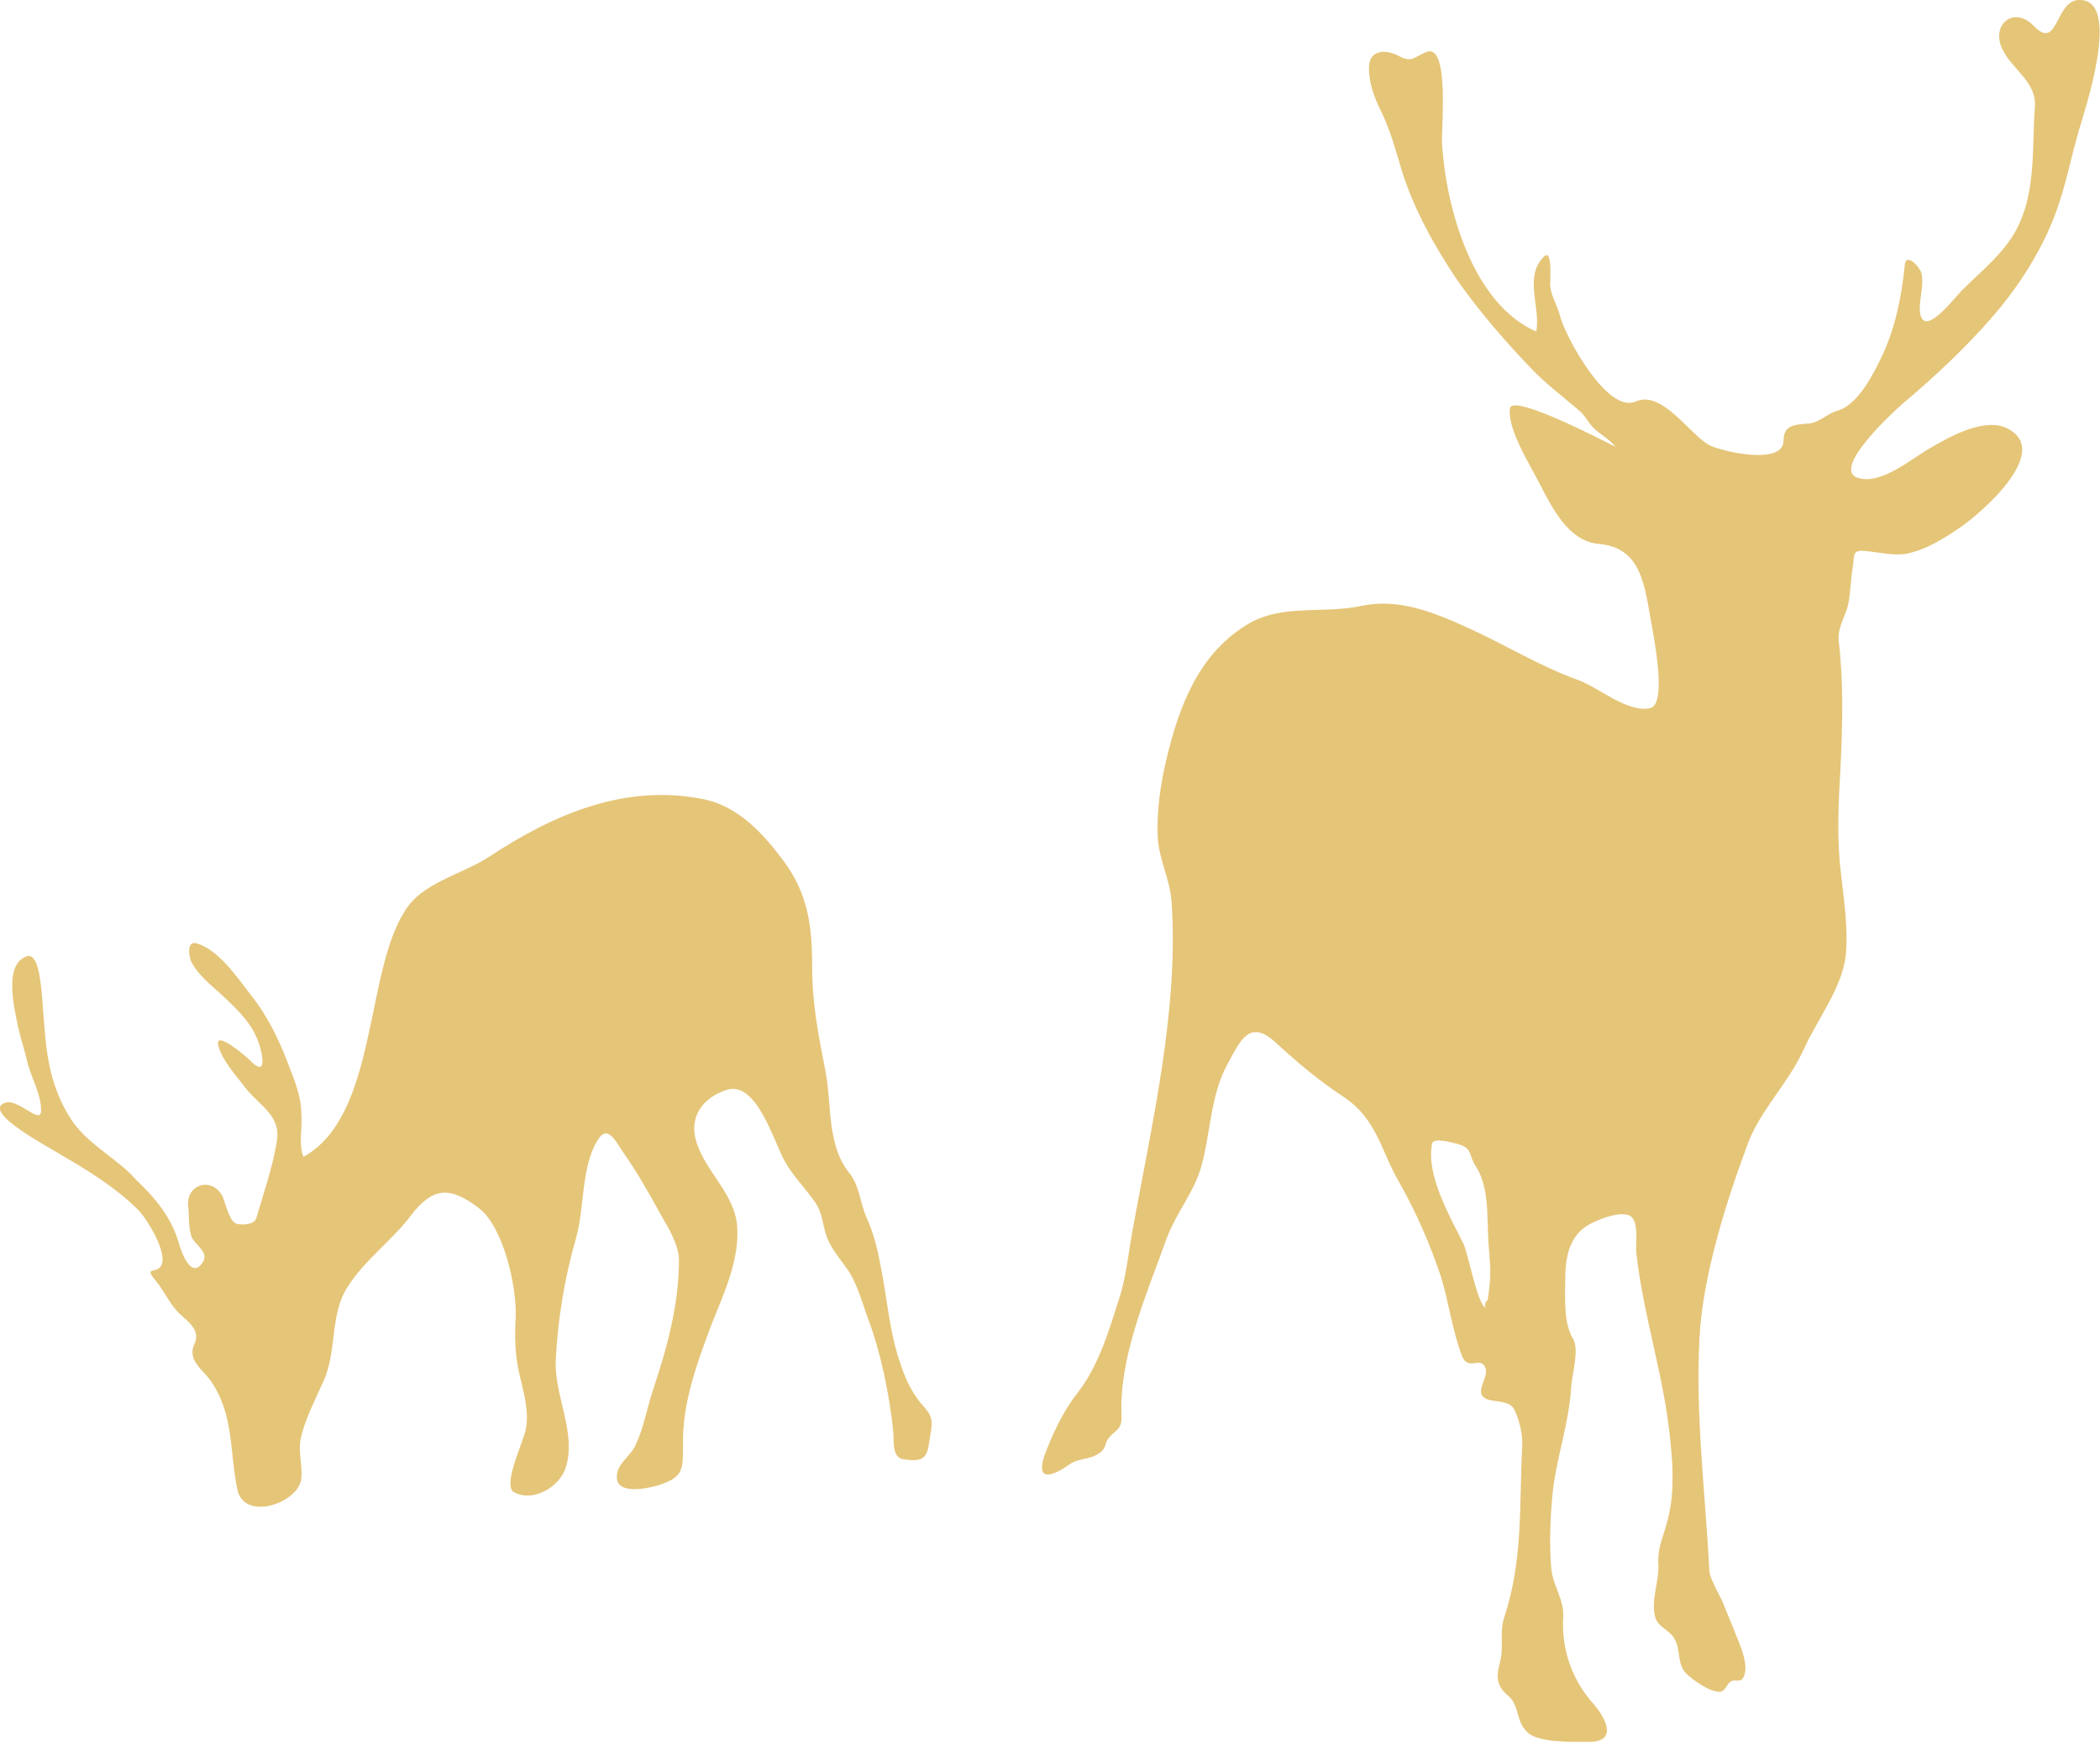 <?xml version="1.0" encoding="utf-8"?>
<!-- Generator: Adobe Illustrator 26.0.2, SVG Export Plug-In . SVG Version: 6.00 Build 0)  -->
<svg version="1.1" id="レイヤー_1" xmlns="http://www.w3.org/2000/svg" xmlns:xlink="http://www.w3.org/1999/xlink" x="0px"
	 y="0px" viewBox="0 0 209.7 174.2" style="enable-background:new 0 0 209.7 174.2;" xml:space="preserve">
<style type="text/css">
	.st0{fill-rule:evenodd;clip-rule:evenodd;fill:#E5C578;}
</style>
<path class="st0" d="M207.5,0c-2.3,0.2-2,5.1-4.4,2.6c-2-2.1-4.4-0.1-3.1,2.4c1,2,3.4,3.2,3.2,5.7c-0.3,3.8,0.1,7.9-1.5,11.5
	c-1.2,2.8-3.7,4.7-5.8,6.8c-0.8,0.8-4.1,5.2-4.2,1.8c0-1.1,0.4-2.3,0.2-3.4c-0.1-0.7-1.6-2.3-1.7-0.9c-0.3,3-0.9,6.1-2.2,8.9
	c-0.8,1.7-2.4,5-4.5,5.6c-1.1,0.3-1.9,1.3-3.1,1.3c-1.3,0.1-2.3,0.2-2.3,1.7c0,2.5-6.2,1.1-7.5,0.4c-2-1.2-4.7-5.5-7.3-4.3
	c-2.8,1.2-7-6.5-7.5-8.5c-0.3-1.2-1.1-2.3-1-3.5c0-0.2,0.2-3.3-0.6-2.5c-2.1,2-0.3,5.2-0.8,7.5c-6.4-2.8-9-12.4-9.4-18.7
	c-0.1-1.5,0.8-10.2-1.6-9.2c-1.2,0.5-1.4,1.1-2.7,0.4c-1.3-0.7-3-0.7-3,1.2c0,1.6,0.6,3.1,1.3,4.5c0.9,1.9,1.4,3.8,2,5.8
	c1.2,3.8,3.2,7.4,5.4,10.7c2.3,3.3,5,6.4,7.8,9.3c1.4,1.4,3,2.6,4.5,3.9c0.6,0.5,0.9,1.2,1.4,1.7c0.7,0.7,1.6,1.1,2.2,1.9
	c-1-0.5-10-5.2-10.5-3.9c-0.4,2,2.1,5.9,3,7.7c1.2,2.3,2.8,5.6,5.8,5.9c3.6,0.3,4.4,2.9,5,6.2c0.2,1.5,2.1,9.7,0.2,10.2
	c-2.3,0.5-5.2-2.1-7.2-2.8c-3.9-1.4-7.4-3.6-11.2-5.3c-3.3-1.5-6.8-2.9-10.5-2.1c-3.7,0.8-7.7-0.2-11.1,1.7c-5,2.9-7,8.1-8.3,13.5
	c-0.6,2.5-1,5.2-0.9,7.8c0.1,2.3,1.3,4.4,1.4,6.7c0.7,10.7-2,22.1-3.9,32.6c-0.4,2.2-0.6,4.3-1.2,6.4c-1.1,3.4-2.1,7.1-4.4,10
	c-1.4,1.8-2.4,4-3.2,6.1c-0.9,2.7,0.8,2.1,2.5,0.9c1-0.7,2.2-0.4,3.2-1.3c0.5-0.5,0.3-0.8,0.7-1.3c0.6-0.8,1.3-0.8,1.3-2.1
	c-0.3-5.9,2.4-12,4.4-17.6c1-2.8,2.9-4.9,3.6-7.6c0.9-3.3,0.9-7.1,2.6-10.1c1.3-2.4,2.2-4.5,4.8-2.1c2.3,2.1,4.3,3.8,6.9,5.5
	c3.2,2.2,3.6,5.3,5.4,8.4c1.7,3,3.1,6.2,4.2,9.5c0.8,2.6,1.1,5.3,2.1,7.9c0.6,1.5,1.8,0,2.3,1.1c0.5,1-1.3,2.6,0.2,3.2
	c0.8,0.3,2.2,0.1,2.7,1c0.5,1,0.9,2.6,0.8,3.7c-0.3,5.9,0.1,11.4-1.8,17.1c-0.5,1.6,0,2.8-0.4,4.4c-0.4,1.5-0.4,2.4,0.8,3.4
	c1.2,1,0.7,2.7,2.1,3.8c1.3,0.9,4.3,0.8,5.8,0.8c2.9,0.1,2.1-2,0.7-3.7c-2.2-2.4-3.3-5.5-3.1-8.8c0.1-1.7-1.1-3.2-1.2-4.9
	c-0.2-2.3-0.1-4.7,0.1-7c0.3-3.7,1.7-7.3,1.9-11.1c0.1-1.3,0.8-3.6,0.2-4.7c-1-1.6-0.8-4.2-0.8-6c0-2.4,0.5-4.7,2.9-5.7
	c0.8-0.4,2.7-1.1,3.6-0.6c0.9,0.6,0.5,2.8,0.6,3.7c0.7,6.3,2.8,12.4,3.4,18.8c0.3,2.8,0.4,5.7-0.4,8.3c-0.4,1.5-0.9,2.4-0.8,4
	c0.1,1.7-0.8,3.6-0.3,5.3c0.3,1,1.4,1.2,1.9,2.1c0.7,1.2,0.2,2.5,1.2,3.5c0.6,0.6,2.4,1.9,3.4,1.8c0.5-0.1,0.6-0.7,1-1
	c0.4-0.3,0.9,0.1,1.2-0.3c0.9-1.2-0.5-3.9-0.9-5c-0.3-0.7-0.6-1.5-0.9-2.2c-0.3-0.9-1.4-2.6-1.5-3.5c-0.4-7.7-1.4-15.5-1-23.2
	c0.3-6.3,2.7-13.8,4.9-19.7c1.3-3.3,4-5.9,5.5-9.2c1.3-2.9,3.8-6.1,4.2-9.3c0.3-2.8-0.2-5.8-0.5-8.6c-0.4-3.5-0.2-6.9,0-10.5
	c0.2-4.2,0.3-8.3-0.2-12.5c-0.1-1.4,0.8-2.5,1-3.8c0.2-1.1,0.2-2.2,0.4-3.4c0.2-1.1-0.1-1.8,1.1-1.7c1.4,0.1,2.8,0.5,4.2,0.3
	c2.1-0.4,4.1-1.7,5.8-2.9c1.8-1.3,8.8-7.3,4.4-9.6c-2.3-1.2-5.8,0.8-7.7,1.9c-1.8,1-5,3.8-7.3,3c-2.7-0.9,3.8-6.8,4.5-7.4
	c3.2-2.7,6.2-5.5,8.9-8.6c2.7-3.1,5-6.7,6.4-10.5c1-2.7,1.5-5.5,2.3-8.2C208,11.5,212.1-0.3,207.5,0z M148.4,130.6
	c-0.9-0.3-1.8-5.6-2.3-6.5c-1.4-2.8-3.7-6.8-3.1-9.9c0.1-0.7,2.1-0.1,2.5,0c1.6,0.4,1.1,1.1,1.9,2.3c1.6,2.5,0.9,6.2,1.4,9.1
	c-0.1-0.3-0.1-0.6-0.2-0.9C149,126.6,148.8,128.6,148.4,130.6C148,130.4,148.8,129,148.4,130.6z"/>
<path class="st0" d="M7,111.6C5.7,109.5,8.4,113.8,7,111.6c-2.7-4.3-2.4-8.4-2.9-13.1c-0.1-0.6-0.3-3.5-1.5-3
	c-2.3,0.9-1.1,5.4-0.8,7c0.3,1.3,0.7,2.5,1,3.8c0.4,1.4,1.3,3,1.3,4.5c0.1,1.7-2.3-1.2-3.6-0.7c-2.5,0.9,4.9,4.7,5.6,5.2
	c2.6,1.5,5.5,3.3,7.6,5.4c0.8,0.7,3.3,4.6,2.3,5.8c-0.5,0.6-1.6,0-0.5,1.3c1,1.2,1.5,2.6,2.7,3.6c0.9,0.8,1.8,1.6,1.2,2.8
	c-0.7,1.6,0.8,2.5,1.6,3.6c2.4,3.4,1.9,7.1,2.7,10.9c0.7,3.3,6.3,1.3,6.4-1.2c0.1-1.5-0.4-2.7,0-4.2c0.5-1.9,1.4-3.6,2.2-5.4
	c1.4-3.1,0.6-6.6,2.4-9.4c1.7-2.7,4.4-4.6,6.3-7.1c2.2-2.9,3.9-3,6.8-0.8c2.5,1.9,3.8,7.9,3.7,10.8c-0.1,1.9-0.1,3.6,0.3,5.5
	c0.4,1.8,1.1,4,0.7,5.8c-0.2,1.2-2.2,5.2-1.3,6.2c1.9,1.2,4.7-0.4,5.3-2.4c1.1-3.5-1.2-7.2-1-10.8c0.2-4,0.9-8.2,2-12
	c0.9-3.1,0.5-7.2,2.2-9.9c1-1.6,1.8,0.2,2.5,1.2c1.4,2,2.6,4.1,3.8,6.3c0.7,1.2,1.8,3,1.8,4.5c0,4.5-1.2,8.8-2.6,13
	c-0.6,1.8-0.9,3.7-1.7,5.4c-0.5,1.2-1.9,1.9-1.9,3.2c-0.1,1.9,3.1,1.2,4.1,0.9c2.5-0.8,2.5-1.5,2.5-3.9c-0.1-4.3,1.4-8.3,2.9-12.3
	c1.2-3,2.8-6.4,2.5-9.8c-0.3-3.1-3-5.2-4-8.1c-0.9-2.6,0.5-4.6,3-5.4c3-0.9,4.7,5.3,5.8,7.2c0.8,1.4,1.9,2.5,2.9,3.9
	c0.9,1.2,0.8,2.4,1.3,3.7c0.5,1.2,1.3,2.1,2,3.1c1,1.4,1.5,3.4,2.1,5c1.3,3.5,2.1,7.5,2.5,11.2c0.1,0.9-0.2,2.7,1.1,2.8
	c1.9,0.3,2.3-0.2,2.5-1.8c0.2-1.5,0.6-2.2-0.5-3.4c-1.1-1.2-1.8-2.6-2.3-4.1c-1.2-3.3-1.4-6.8-2.1-10.2c-0.3-1.6-0.7-3.2-1.4-4.7
	c-0.6-1.4-0.7-3.2-1.7-4.4c-2.3-2.9-1.7-6.9-2.4-10.3c-0.7-3.6-1.3-6.6-1.3-10.3c0-4-0.4-7.3-2.9-10.6c-2-2.7-4.5-5.4-7.9-6.1
	c-7.9-1.6-15,1.5-21.4,5.7c-2.7,1.8-6.8,2.6-8.5,5.5c-4,6.3-2.7,20.4-10.1,24.5c-0.5-1.3-0.1-2.8-0.2-4.2c0-1.5-0.5-3-1.1-4.5
	c-1-2.7-2.1-5.1-3.9-7.4c-1.4-1.8-3.2-4.5-5.4-5.2c-1.2-0.4-0.8,1.6-0.5,2c0.6,1.1,1.8,2.1,2.7,2.9c1.7,1.6,3.3,3,4,5.2
	c0.4,1.3,0.7,3.3-1,1.5c-0.2-0.2-3.5-3.1-3.1-1.4c0.4,1.5,1.8,3,2.7,4.2c1.5,1.9,3.7,2.8,3.1,5.6c-0.4,2.4-1.3,5-2,7.4
	c-0.2,0.7-1.4,0.7-1.9,0.6c-0.8-0.1-1.2-2.2-1.5-2.8c-1.1-2-3.7-1.1-3.4,1.1c0.1,0.9,0,1.9,0.3,2.9c0.3,0.9,1.9,1.6,1.1,2.7
	c-1.2,1.7-2.2-1.4-2.4-2.2c-0.8-2.5-2.3-4.3-4.2-6.1C11.8,115.7,8.6,114.2,7,111.6z"/>
</svg>
